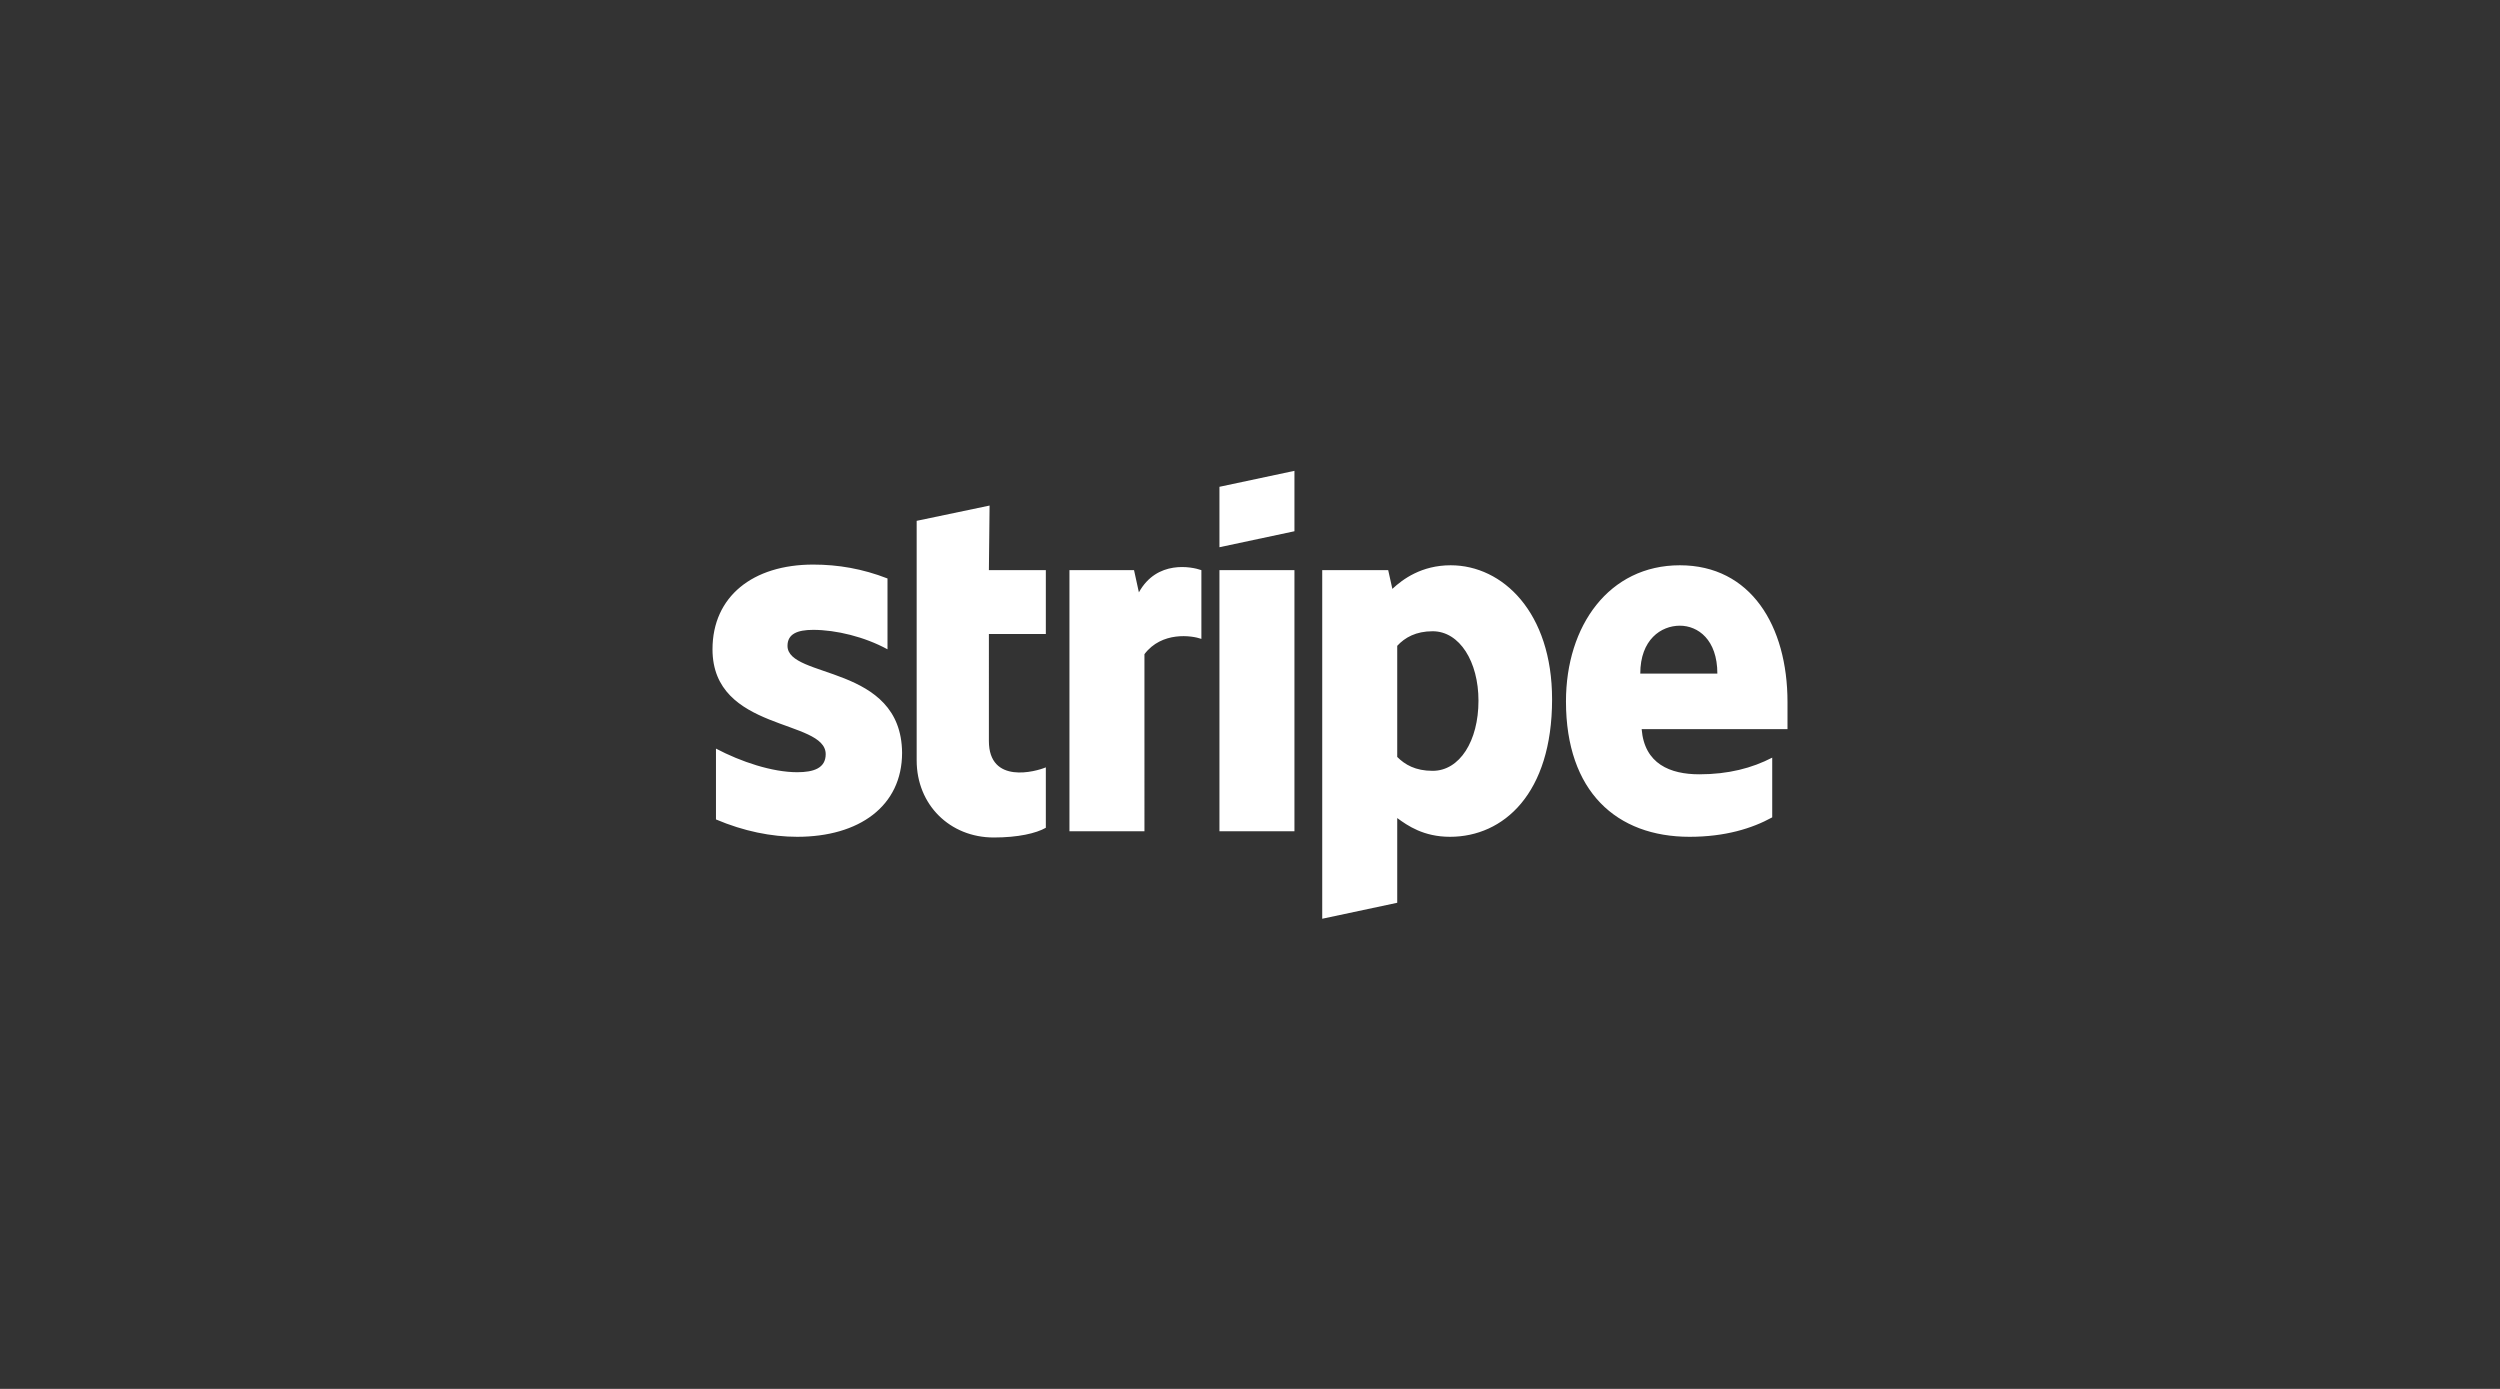 <?xml version="1.0" encoding="utf-8"?>
<!-- Generator: Adobe Illustrator 24.2.3, SVG Export Plug-In . SVG Version: 6.00 Build 0)  -->
<svg version="1.1" id="Layer_1" xmlns="http://www.w3.org/2000/svg" xmlns:xlink="http://www.w3.org/1999/xlink" x="0px" y="0px"
	 viewBox="0 0 360 200" style="enable-background:new 0 0 360 200;" xml:space="preserve">
<rect x="0" y="0" width="360" height="200" fill="#333333" stroke="none"/>
<style type="text/css">
	.st0{fill:#FFFFFF;}
</style>
<path class="st0" d="M113.4,93c0-1.7,1.4-2.3,3.7-2.3c3.3,0,7.4,1,10.7,2.8V83.3c-3.6-1.4-7.1-2-10.7-2c-8.7,0-14.5,4.6-14.5,12.2
	c0,11.9,16.3,10,16.3,15.1c0,2-1.7,2.6-4.1,2.6c-3.6,0-8.1-1.5-11.7-3.4v10.2c4,1.7,8,2.5,11.7,2.5c8.9,0,15.1-4.4,15.1-12.1
	C129.8,95.6,113.4,97.8,113.4,93 M142.5,72.8L132,75l0,34.5c0,6.4,4.8,11.1,11.1,11.1c3.5,0,6.1-0.6,7.5-1.4v-8.7
	c-1.4,0.6-8.2,2.5-8.2-3.8V91.3h8.2v-9.2h-8.2L142.5,72.8z M164,85.3l-0.7-3.2h-9.3v37.6h10.8V94.2c2.5-3.3,6.8-2.7,8.2-2.2v-9.9
	C171.6,81.6,166.6,80.6,164,85.3 M175.6,82.1h10.8v37.6h-10.8V82.1z M175.6,78.8l10.8-2.3v-8.7l-10.8,2.3V78.8z M208.9,81.4
	c-4.2,0-6.9,2-8.4,3.4l-0.6-2.7h-9.5v50.2l10.8-2.3l0-12.2c1.5,1.1,3.8,2.7,7.6,2.7c7.7,0,14.7-6.2,14.7-19.8
	C223.5,88.2,216.4,81.4,208.9,81.4 M206.3,111c-2.5,0-4-0.9-5.1-2l0-16c1.1-1.2,2.7-2.1,5.1-2.1c3.9,0,6.6,4.4,6.6,10
	C212.9,106.7,210.2,111,206.3,111 M257.4,101.1c0-11-5.3-19.7-15.5-19.7c-10.2,0-16.4,8.7-16.4,19.6c0,13,7.3,19.5,17.8,19.5
	c5.1,0,9-1.2,11.9-2.8v-8.6c-2.9,1.5-6.3,2.4-10.5,2.4c-4.2,0-7.9-1.5-8.3-6.5h21C257.4,104.3,257.4,102.1,257.4,101.1 M236.2,97
	c0-4.9,3-6.9,5.7-6.9c2.6,0,5.4,2,5.4,6.9H236.2z"/>
</svg>
